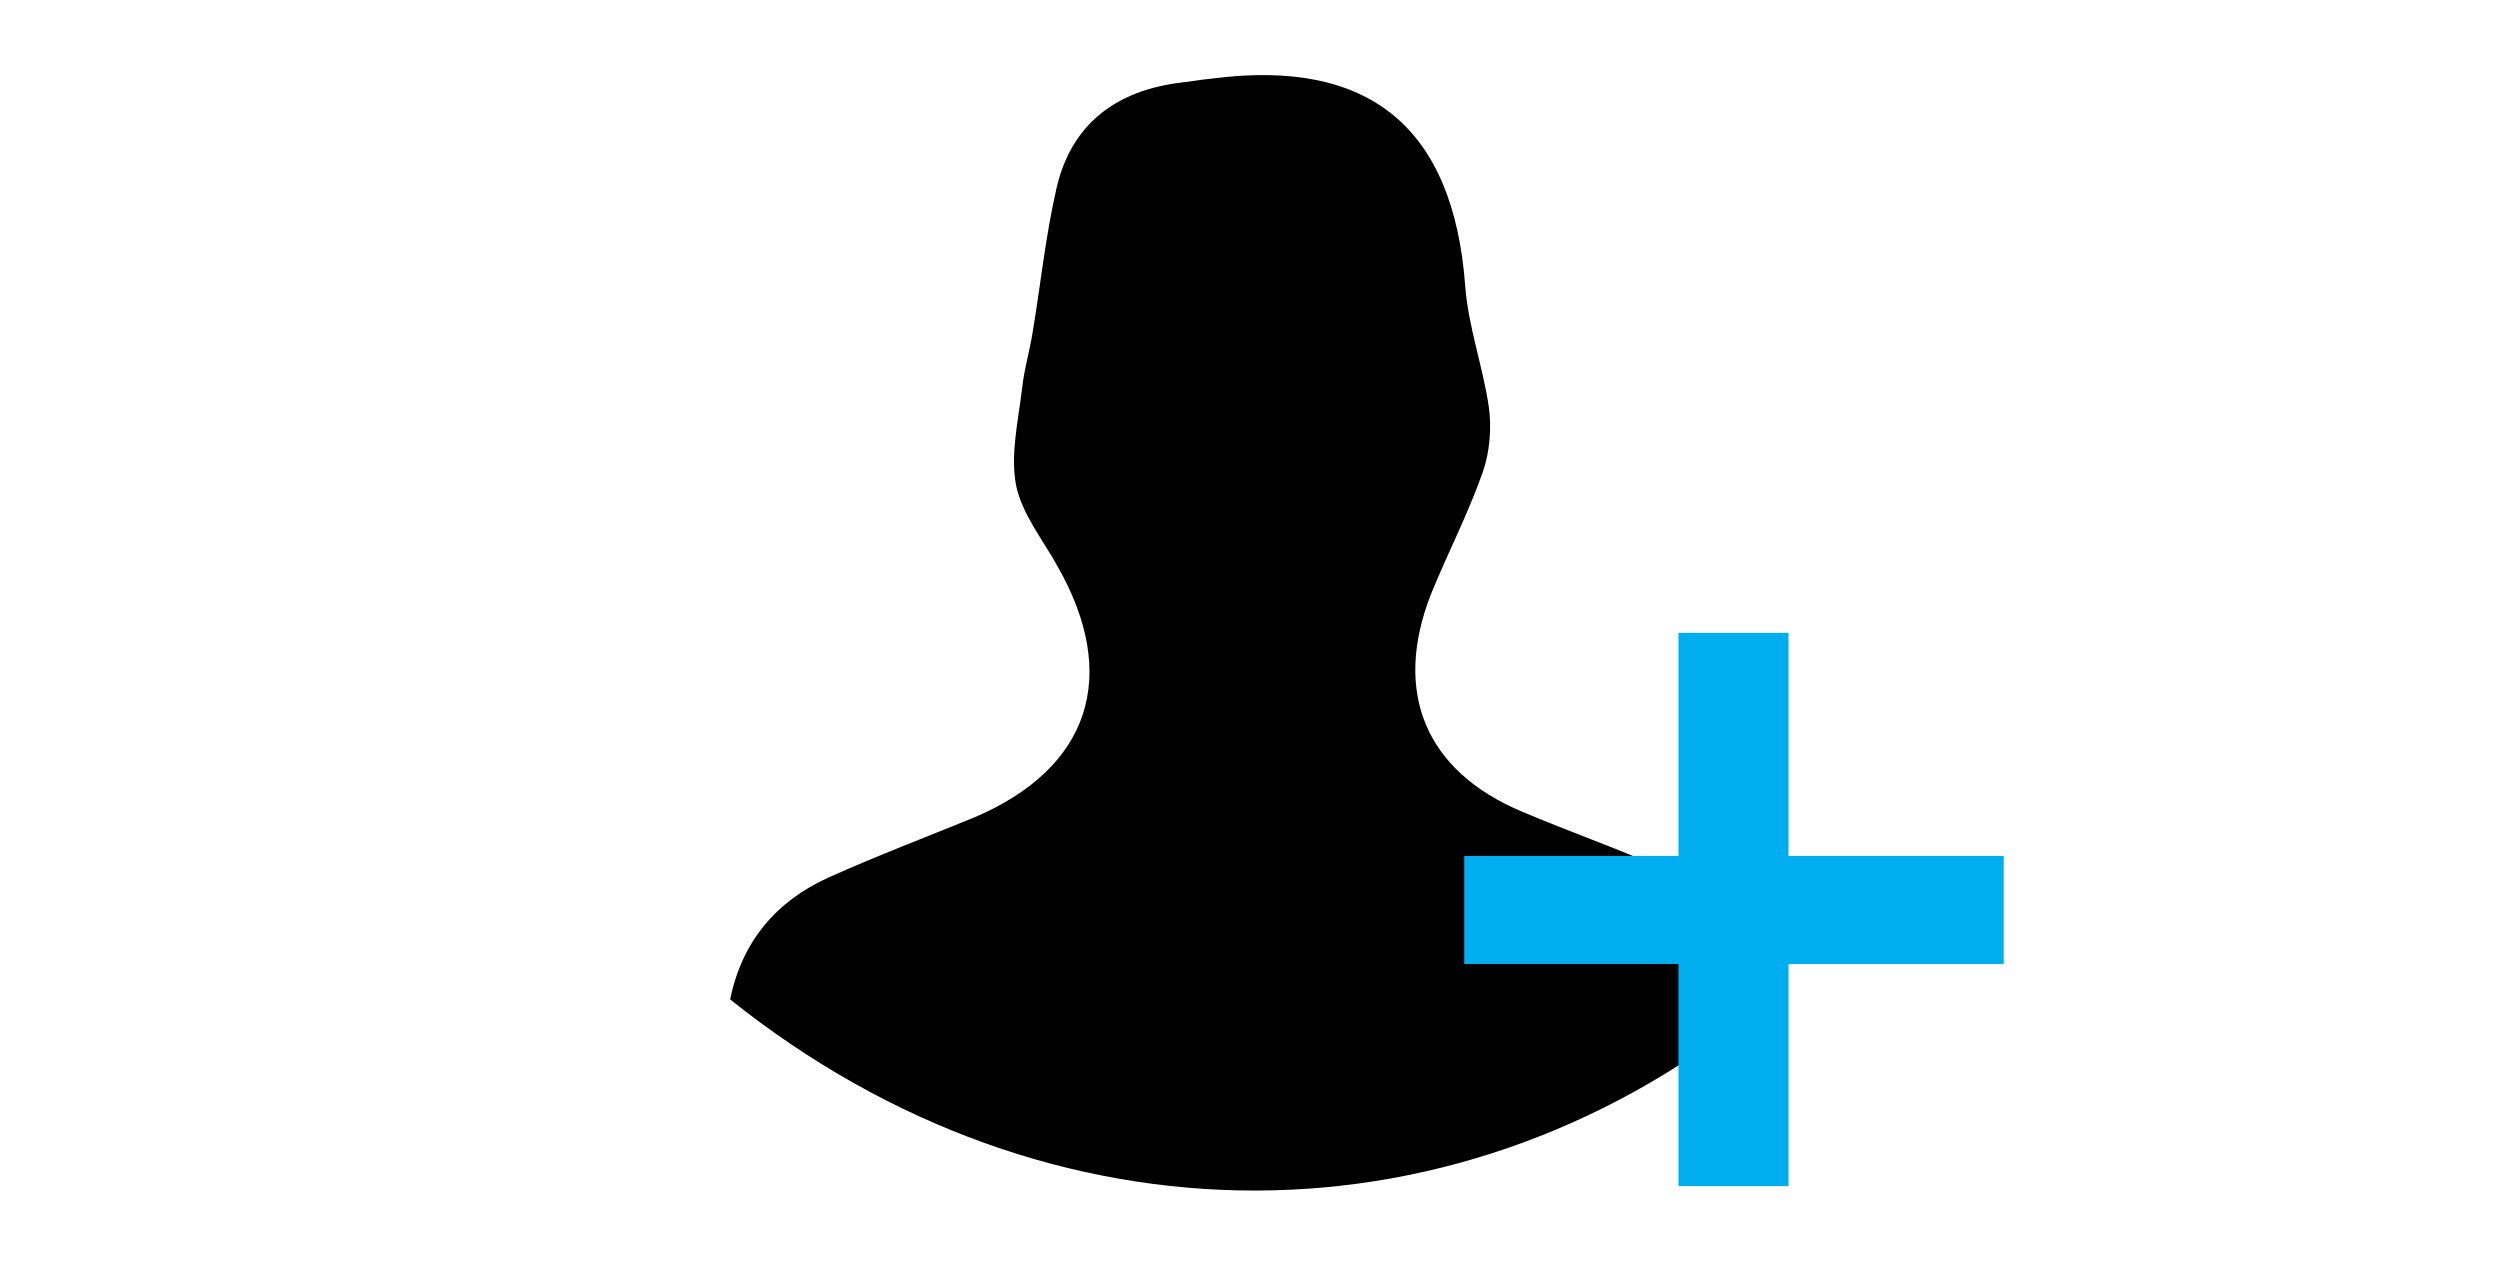 <?xml version="1.0" encoding="utf-8"?>
<!-- Generator: Adobe Illustrator 25.0.1, SVG Export Plug-In . SVG Version: 6.00 Build 0)  -->
<svg version="1.1" id="Layer_1" xmlns="http://www.w3.org/2000/svg" xmlns:xlink="http://www.w3.org/1999/xlink" x="0px" y="0px"
	 width="254.4px" height="128.8px" viewBox="0 0 254.4 128.8" style="enable-background:new 0 0 254.4 128.8;" xml:space="preserve"
	>
<style type="text/css">
	.st0{fill:#00ADEF;}
</style>
<g>
	<path d="M180.1,101.6c-31,26-73.3,26.1-105.8,0.1c1.2-5.9,4.7-10,10-12.4c4.9-2.2,9.9-4.1,14.8-6.1c11.8-5,14.9-14.4,8.5-25.6
		c-1.5-2.7-3.6-5.3-4.2-8.2c-0.6-3.1,0.2-6.5,0.6-9.8c0.2-2,0.8-3.9,1.1-5.9c0.8-4.8,1.3-9.7,2.4-14.5c1.5-6.6,6.1-10,12.7-10.8
		c1-0.1,2-0.3,3.1-0.4c16.1-2.1,24.6,5,25.8,21.1c0.3,4.1,1.8,8.2,2.4,12.3c0.3,2.1,0.1,4.6-0.6,6.6c-1.5,4.3-3.6,8.3-5.3,12.5
		c-3.9,10-0.5,18,9.3,22.1c4.7,2,9.6,3.7,14.3,5.8C175.1,90.9,179,95.2,180.1,101.6z"/>
</g>
<g>
	<path class="st0" d="M203.9,87.1v11H182v22.6h-11.2V98.1H149v-11h21.8V64.4H182v22.7H203.9z"/>
</g>
</svg>
